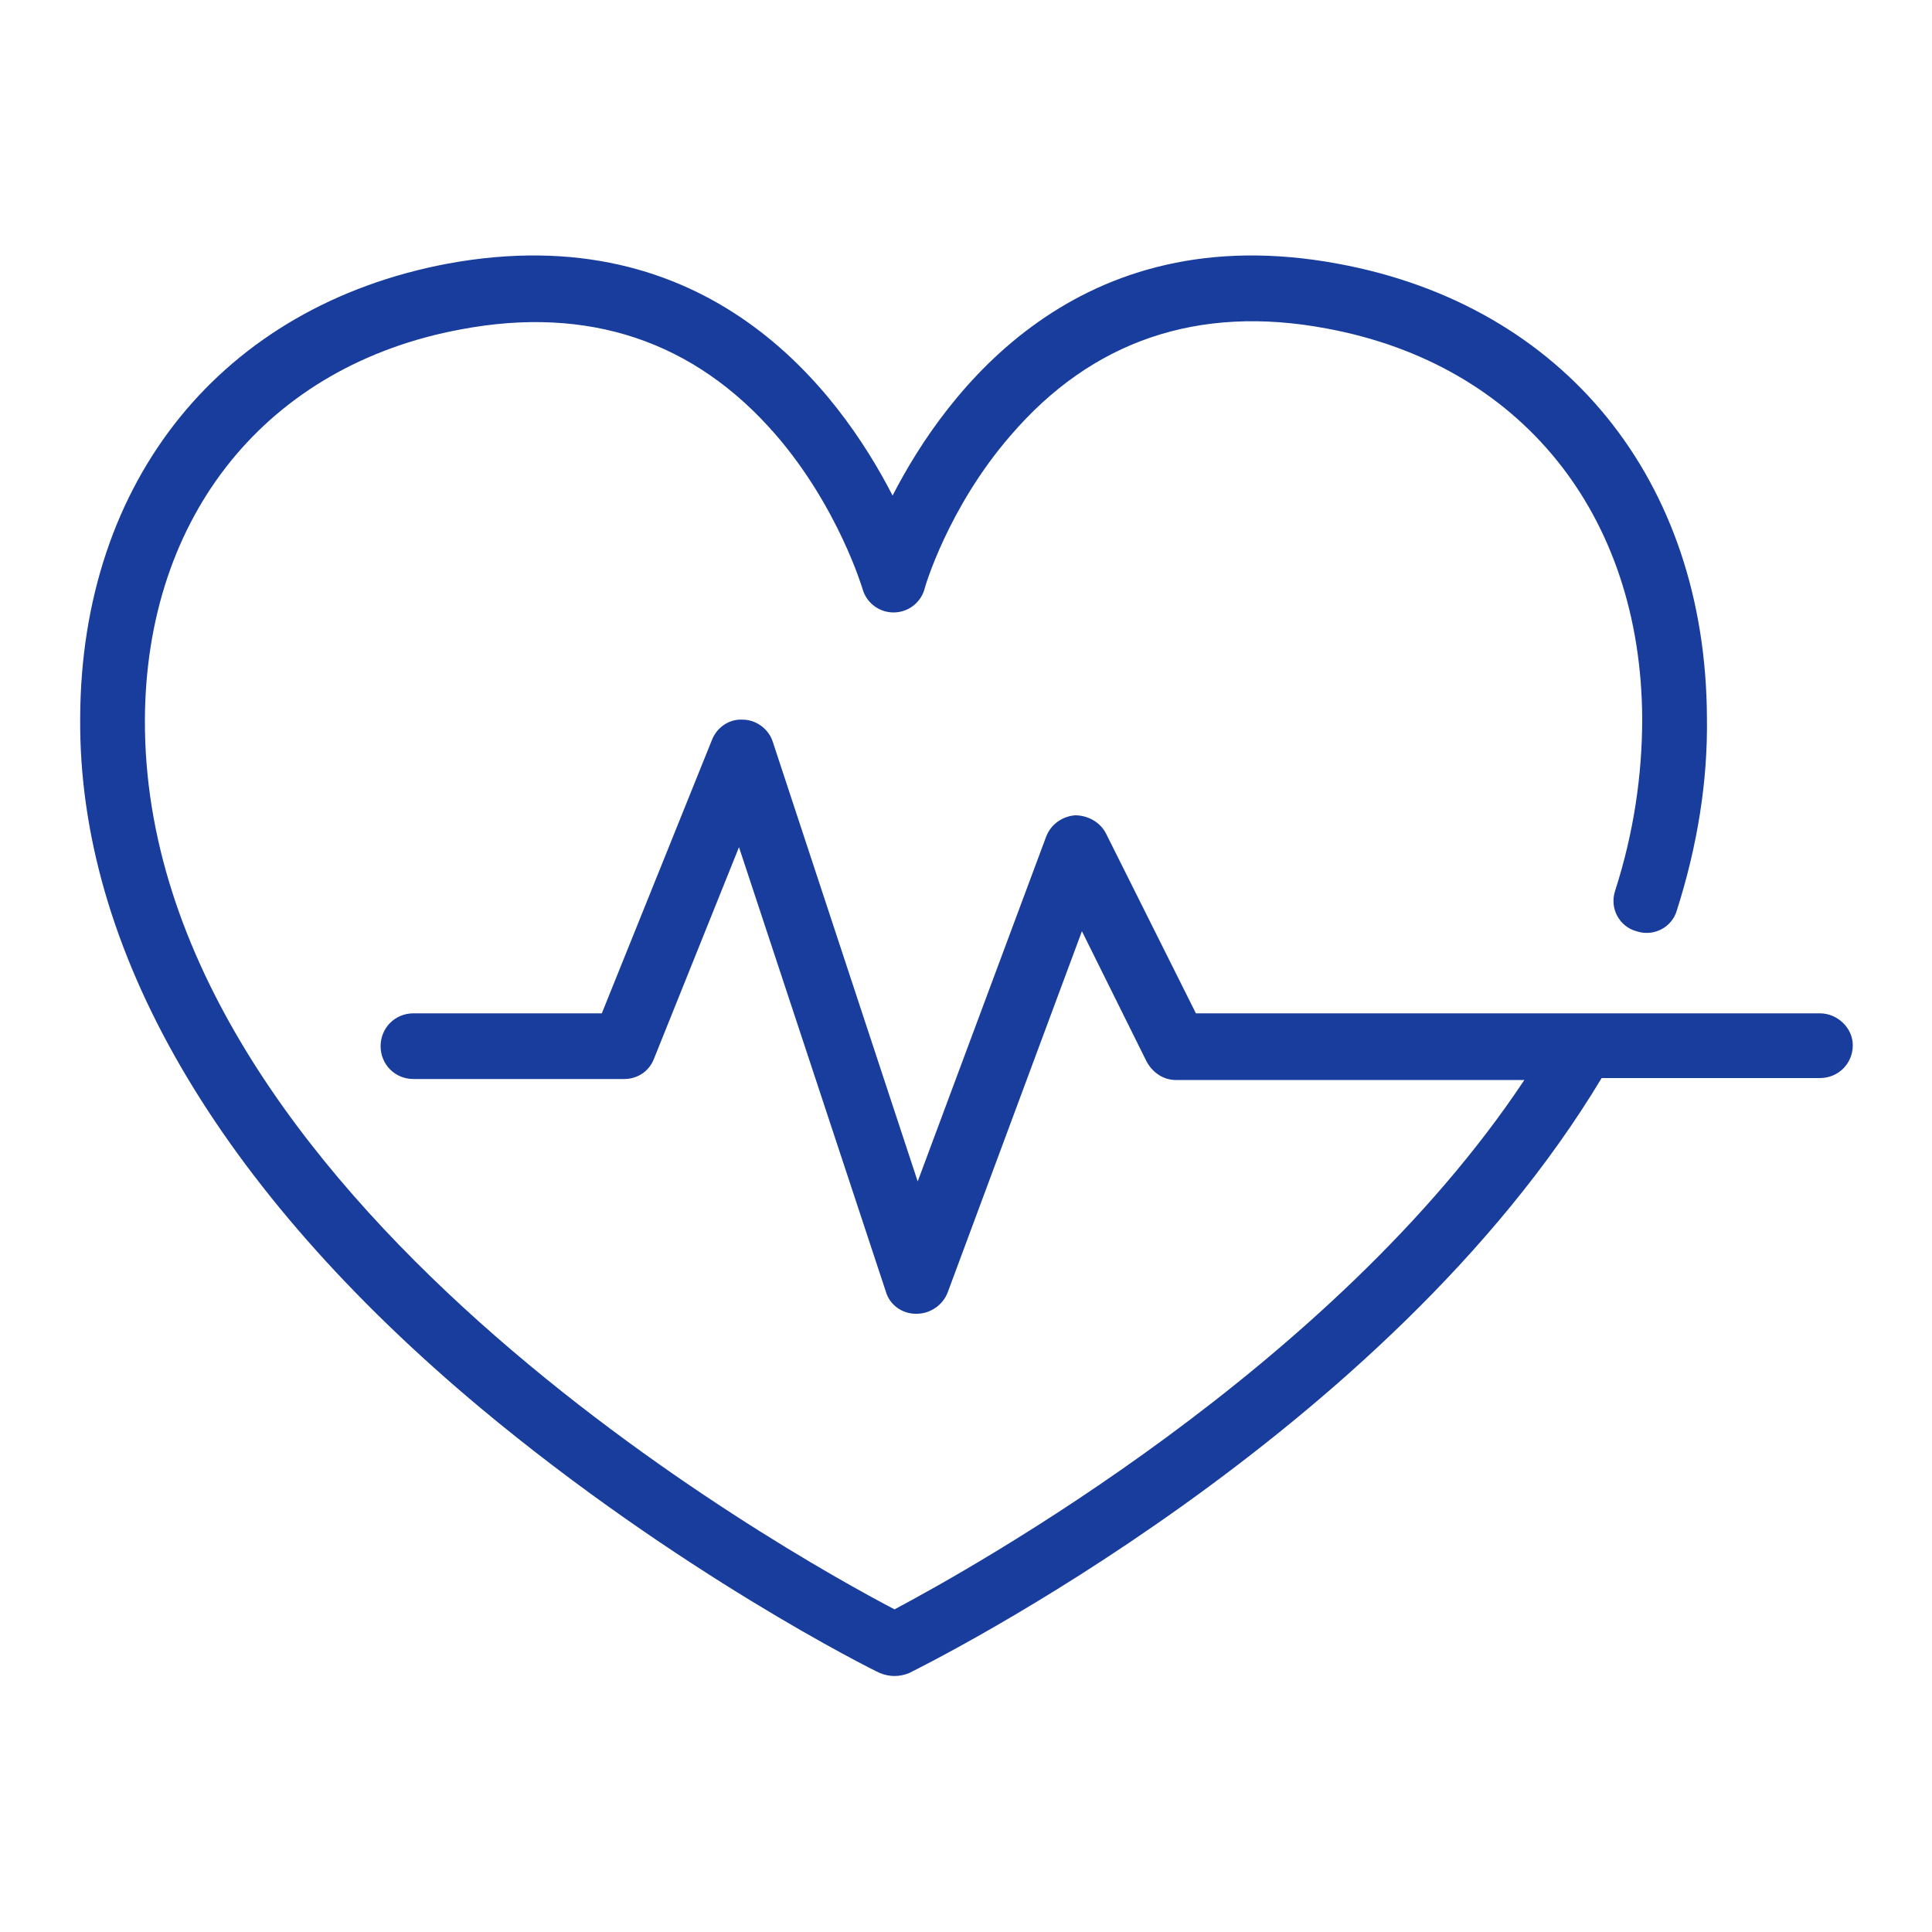 <?xml version="1.0" encoding="utf-8"?>
<!-- Generator: Adobe Illustrator 26.3.1, SVG Export Plug-In . SVG Version: 6.00 Build 0)  -->
<svg version="1.1" id="Õ_xBA__x2264__x201E__x5F_1"
	 xmlns="http://www.w3.org/2000/svg" xmlns:xlink="http://www.w3.org/1999/xlink" x="0px" y="0px" viewBox="0 0 200 200"
	 style="enable-background:new 0 0 200 200;" xml:space="preserve">
<style type="text/css">
	.st0{fill:#414141;}
	.st1{fill:none;stroke:#FFFFFF;stroke-miterlimit:10;}
	.st2{fill:#183D9C;}
</style>
<path class="st2" d="M188.4,104.9h-64.6l-9.3-18.6c-0.6-1.2-1.9-1.9-3.2-1.9c-1.3,0.1-2.5,0.9-3,2.2l-13.3,35.7L80,76.8
	c-0.4-1.3-1.7-2.3-3.1-2.3c-1.4-0.1-2.7,0.8-3.2,2.1l-11.4,28.3H42.8c-1.9,0-3.4,1.5-3.4,3.4c0,1.9,1.5,3.4,3.4,3.4h21.8
	c1.4,0,2.6-0.8,3.1-2.1l8.8-21.9l15.2,46c0.4,1.4,1.7,2.3,3.1,2.3c0,0,0,0,0.1,0c1.4,0,2.7-0.9,3.2-2.2l13.9-37.4l6.7,13.5
	c0.6,1.1,1.7,1.9,3,1.9h36.1c-19.8,29.8-57.3,50.6-65.2,54.8c-10.9-5.7-77.8-42.9-77.6-92.1c0.1-21.2,12.7-36.7,32.7-40.4
	c13.2-2.5,24.2,1.2,32.6,10.9c6.5,7.5,9,16,9,16c0.4,1.4,1.7,2.4,3.2,2.4c1.5,0,2.8-1,3.2-2.4c0-0.1,2.4-8.4,8.9-15.9
	c8.4-9.8,19.4-13.6,32.7-11.1c20.1,3.7,32.6,19.2,32.7,40.4c0,5.9-0.9,11.9-2.8,17.8c-0.6,1.8,0.4,3.7,2.2,4.2
	c1.8,0.6,3.7-0.4,4.2-2.2c2.1-6.6,3.2-13.3,3.1-19.9c-0.1-24.6-14.8-42.7-38.2-47c-26.9-5-40.5,13.1-46.1,24
	c-5.6-10.9-19.1-29-46.1-24C23,31.7,8.4,49.7,8.3,74.3C8.1,98.2,22.5,123,49.8,145.8c20.4,17,40.4,27,41.3,27.4
	c0.5,0.2,1,0.3,1.5,0.3c0.5,0,1-0.1,1.5-0.3c2-1,49.5-24.6,71.7-61.6h22.6c1.9,0,3.4-1.5,3.4-3.4
	C191.8,106.4,190.2,104.9,188.4,104.9z"/>
</svg>
